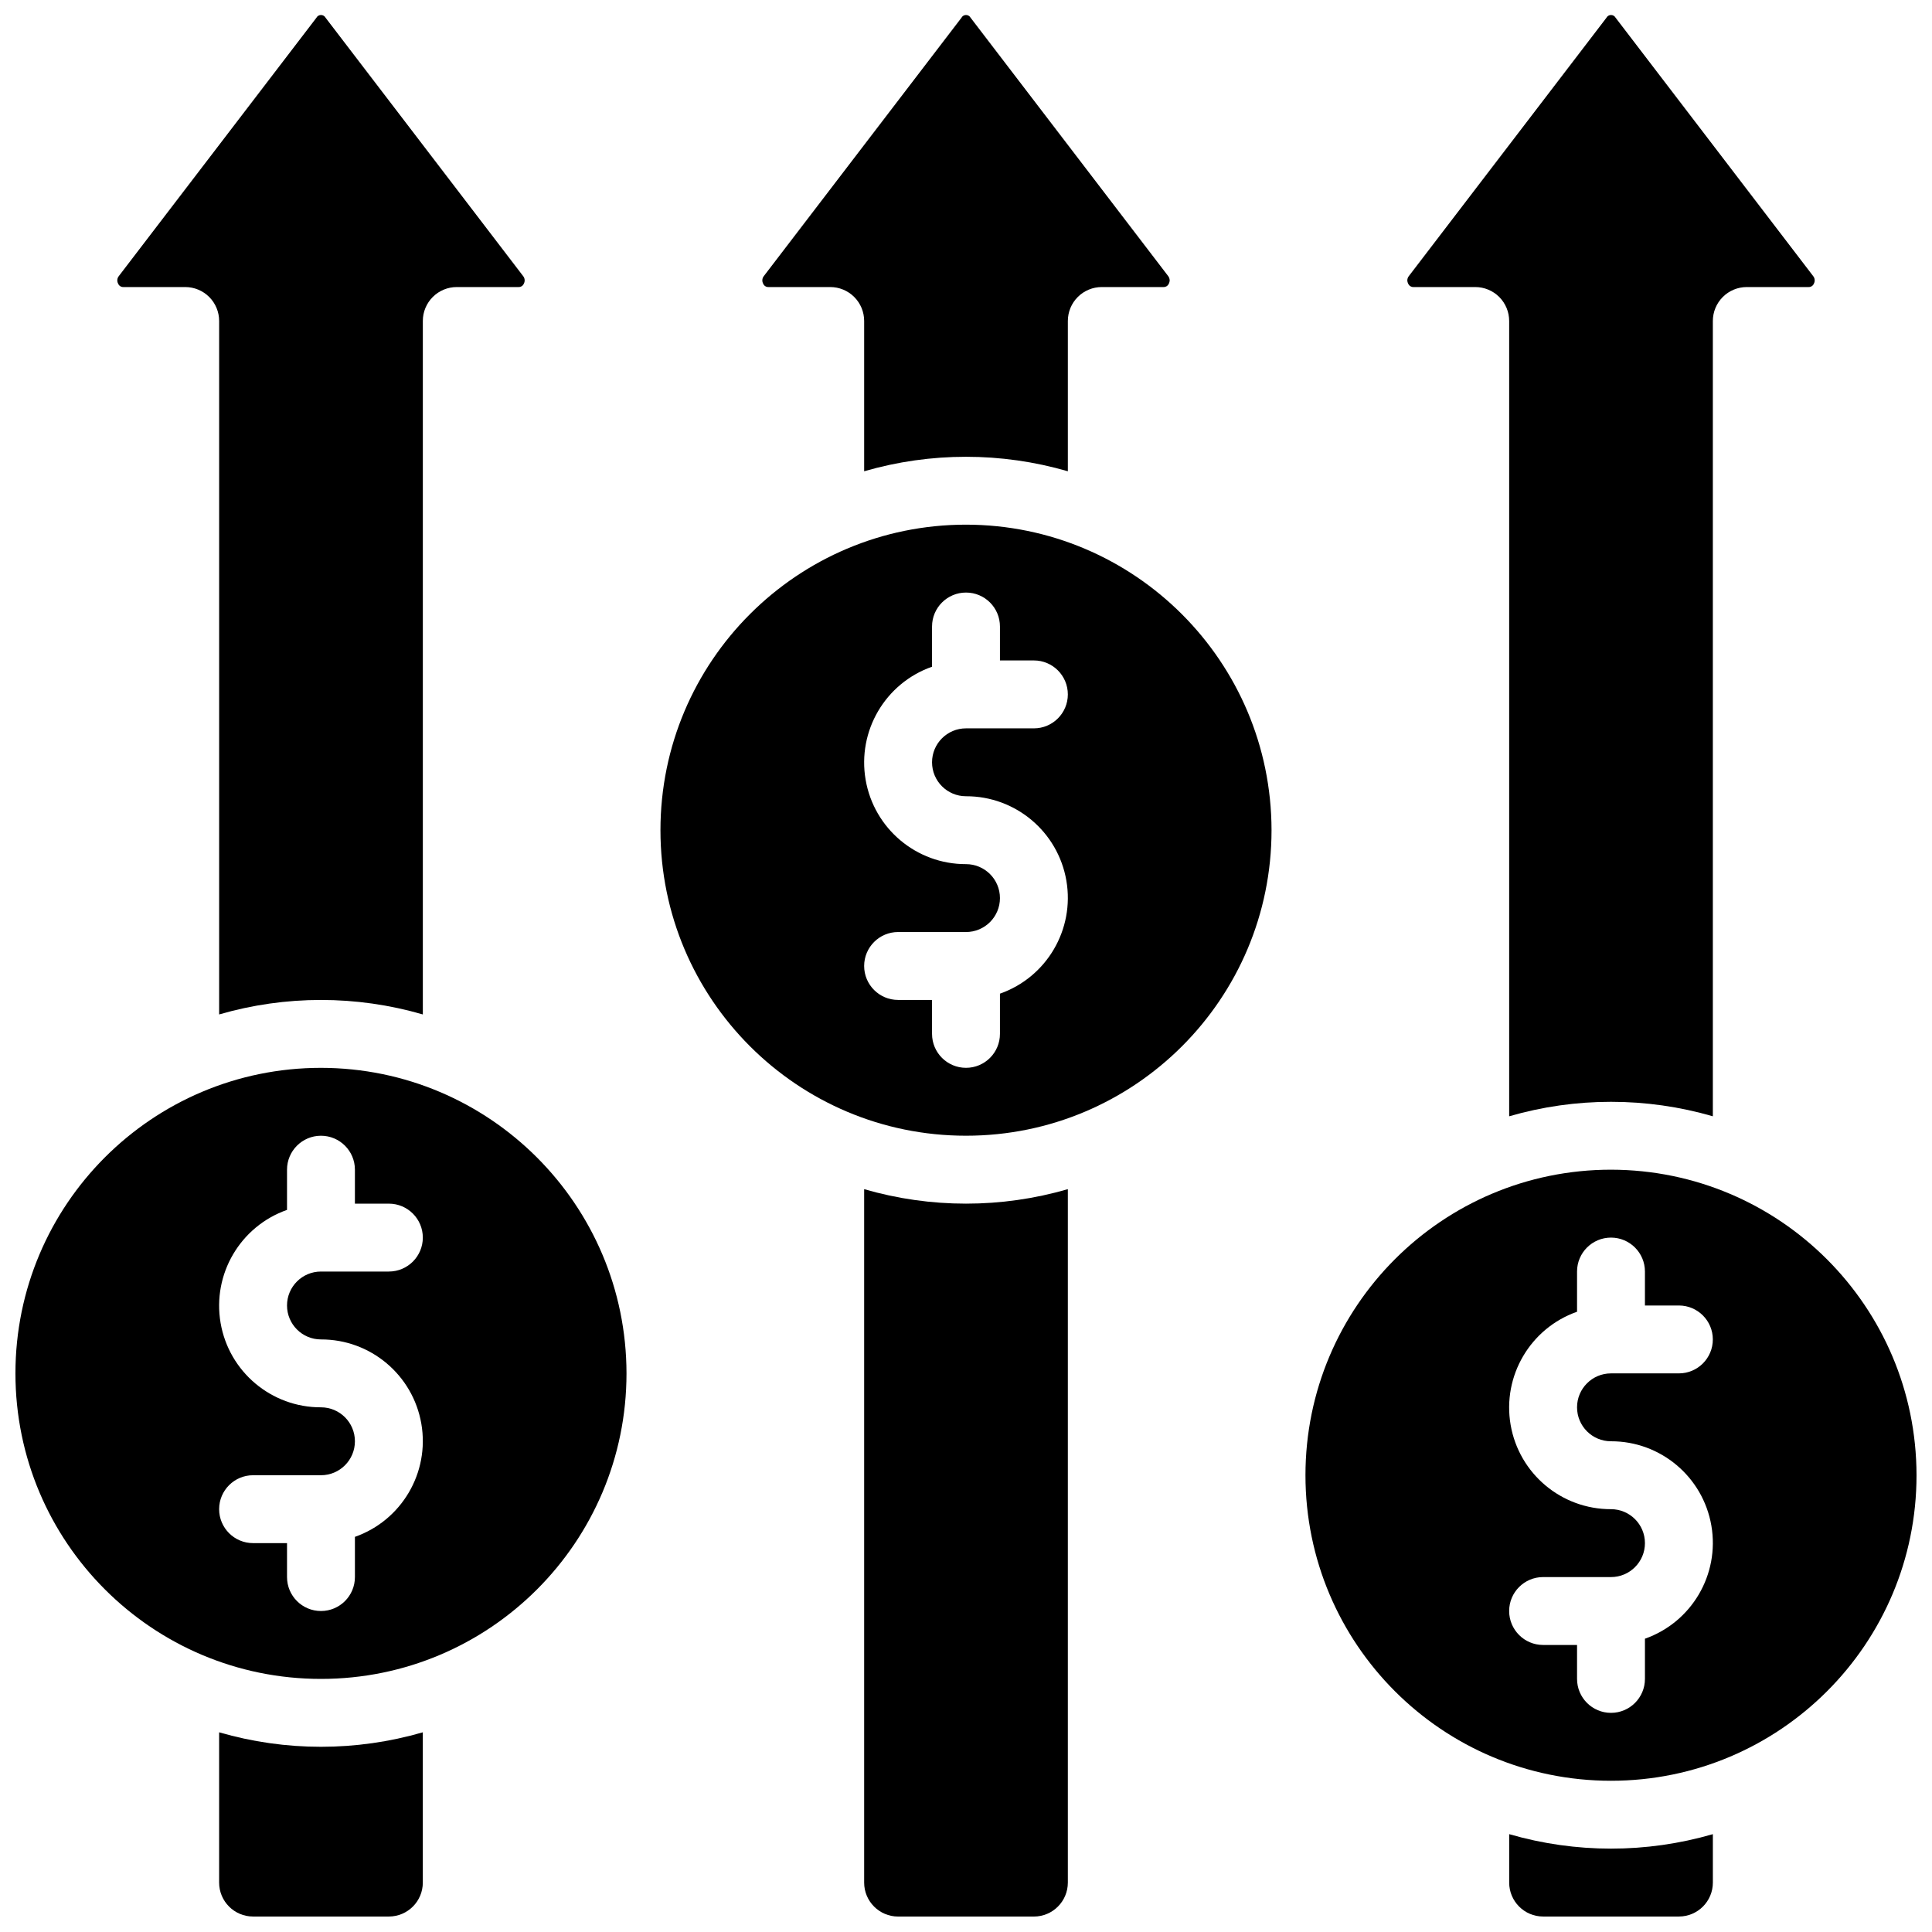 <?xml version="1.0" encoding="UTF-8"?>
<!-- Uploaded to: ICON Repo, www.svgrepo.com, Generator: ICON Repo Mixer Tools -->
<svg width="800px" height="800px" version="1.1" viewBox="144 144 512 512" xmlns="http://www.w3.org/2000/svg">
 <defs>
  <clipPath id="h">
   <path d="m202 603h55v48.902h-55z"/>
  </clipPath>
  <clipPath id="g">
   <path d="m175 148.09h109v264.91h-109z"/>
  </clipPath>
  <clipPath id="f">
   <path d="m148.09 426h162.91v163h-162.91z"/>
  </clipPath>
  <clipPath id="e">
   <path d="m346 148.09h108v120.91h-108z"/>
  </clipPath>
  <clipPath id="d">
   <path d="m373 459h54v192.9h-54z"/>
  </clipPath>
  <clipPath id="c">
   <path d="m516 148.09h109v291.91h-109z"/>
  </clipPath>
  <clipPath id="b">
   <path d="m543 630h55v21.902h-55z"/>
  </clipPath>
  <clipPath id="a">
   <path d="m489 453h162.9v163h-162.9z"/>
  </clipPath>
 </defs>
 <g clip-path="url(#h)">
  <path d="m202.07 603.08v39.824c0.004 4.969 4.027 8.992 8.996 8.996h35.984c4.969-0.004 8.996-4.027 9-8.996v-39.824c-17.633 5.117-36.352 5.117-53.98 0z"/>
 </g>
 <g clip-path="url(#g)">
  <path d="m176.7 220.07h16.379c2.387 0 4.676 0.945 6.363 2.633s2.633 3.977 2.633 6.363v183.77c17.629-5.117 36.348-5.117 53.98 0v-183.77c-0.004-2.387 0.945-4.676 2.633-6.363s3.977-2.633 6.363-2.633h16.375c0.609 0.023 1.168-0.34 1.398-0.906 0.348-0.652 0.27-1.449-0.203-2.019l-52.336-68.441c-0.242-0.453-0.719-0.734-1.234-0.73s-0.984 0.297-1.219 0.758l-52.352 68.441c-0.453 0.57-0.523 1.355-0.176 1.992 0.227 0.566 0.785 0.93 1.395 0.906z"/>
 </g>
 <g clip-path="url(#f)">
  <path d="m229.06 426.99c-44.719 0-80.969 36.25-80.969 80.969s36.25 80.969 80.969 80.969 80.969-36.25 80.969-80.969c-0.047-44.699-36.27-80.922-80.969-80.969zm0 71.973c13.133-0.031 24.375 9.418 26.602 22.359 2.227 12.945-5.215 25.605-17.605 29.961v10.656c0 4.969-4.027 8.996-8.996 8.996s-8.996-4.027-8.996-8.996v-8.996h-8.996c-4.969 0-8.996-4.027-8.996-8.996s4.027-8.996 8.996-8.996h17.992c4.969 0 8.996-4.031 8.996-9s-4.027-8.996-8.996-8.996c-13.133 0.035-24.375-9.414-26.602-22.359-2.223-12.945 5.215-25.605 17.605-29.961v-10.656c0-4.969 4.027-8.996 8.996-8.996s8.996 4.027 8.996 8.996v9h8.996c4.969 0 9 4.027 9 8.996s-4.031 8.996-9 8.996h-17.992c-4.969 0-8.996 4.027-8.996 8.996s4.027 8.996 8.996 8.996z"/>
 </g>
 <g clip-path="url(#e)">
  <path d="m347.64 220.07h16.375c2.387 0 4.676 0.945 6.363 2.633s2.637 3.977 2.633 6.363v39.824c17.629-5.117 36.352-5.117 53.98 0v-39.824c0-2.387 0.945-4.676 2.633-6.363s3.977-2.633 6.363-2.633h16.379c1.316 0 1.613-1.336 1.613-1.801-0.02-0.445-0.191-0.875-0.48-1.211l-52.277-68.355c-0.242-0.453-0.719-0.734-1.234-0.73s-0.984 0.297-1.215 0.758l-52.355 68.441c-0.453 0.57-0.52 1.355-0.176 1.992 0.227 0.566 0.789 0.93 1.398 0.906z"/>
 </g>
 <g clip-path="url(#d)">
  <path d="m373.01 459.14v183.77c0.004 4.969 4.031 8.992 8.996 8.996h35.988c4.969-0.004 8.992-4.027 8.996-8.996v-183.77c-17.629 5.117-36.352 5.117-53.98 0z"/>
 </g>
 <path d="m400 283.04c-44.719 0-80.973 36.25-80.973 80.969s36.254 80.969 80.973 80.969c44.715 0 80.969-36.25 80.969-80.969-0.051-44.699-36.273-80.922-80.969-80.969zm0 71.973c13.133-0.031 24.375 9.418 26.598 22.359 2.227 12.945-5.211 25.605-17.602 29.961v10.656c0 4.969-4.027 8.996-8.996 8.996s-9-4.027-9-8.996v-8.996h-8.996c-4.969 0-8.996-4.027-8.996-8.996s4.027-9 8.996-9h17.996c4.969 0 8.996-4.027 8.996-8.996s-4.027-8.996-8.996-8.996c-13.137 0.035-24.375-9.414-26.602-22.359-2.227-12.945 5.215-25.605 17.602-29.961v-10.656c0-4.969 4.031-8.996 9-8.996s8.996 4.027 8.996 8.996v8.996h8.996c4.969 0 8.996 4.031 8.996 9s-4.027 8.996-8.996 8.996h-17.992c-4.969 0-9 4.027-9 8.996s4.031 8.996 9 8.996z"/>
 <g clip-path="url(#c)">
  <path d="m518.57 220.07h16.379c2.383 0 4.676 0.945 6.363 2.633 1.684 1.688 2.633 3.977 2.633 6.363v210.76c17.629-5.113 36.348-5.113 53.977 0v-210.76c0-2.387 0.949-4.676 2.637-6.363s3.977-2.633 6.363-2.633h16.375c0.609 0.023 1.168-0.34 1.398-0.906 0.348-0.652 0.27-1.449-0.203-2.019l-52.336-68.441c-0.242-0.453-0.719-0.734-1.234-0.73s-0.984 0.297-1.219 0.758l-52.352 68.441c-0.25 0.312-0.387 0.699-0.398 1.098 0 0.465 0.301 1.801 1.617 1.801z"/>
 </g>
 <g clip-path="url(#b)">
  <path d="m543.95 630.07v12.832c0.004 4.969 4.027 8.992 8.996 8.996h35.984c4.969-0.004 8.996-4.027 8.996-8.996v-12.832c-17.629 5.113-36.348 5.113-53.977 0z"/>
 </g>
 <g clip-path="url(#a)">
  <path d="m570.93 453.98c-44.719 0-80.969 36.254-80.969 80.973 0 44.715 36.25 80.969 80.969 80.969s80.969-36.254 80.969-80.969c-0.047-44.699-36.27-80.922-80.969-80.973zm0 71.973c13.133-0.031 24.375 9.418 26.602 22.363 2.227 12.941-5.215 25.605-17.605 29.961v10.652c0 4.969-4.027 8.996-8.996 8.996s-8.996-4.027-8.996-8.996v-8.996h-8.996c-4.969 0-8.996-4.027-8.996-8.996s4.027-8.996 8.996-8.996h17.992c4.969 0 8.996-4.027 8.996-8.996s-4.027-8.996-8.996-8.996c-13.133 0.031-24.375-9.418-26.602-22.363-2.223-12.941 5.215-25.602 17.605-29.961v-10.652c0-4.969 4.027-8.996 8.996-8.996s8.996 4.027 8.996 8.996v8.996h8.996c4.969 0 8.996 4.027 8.996 8.996s-4.027 8.996-8.996 8.996h-17.992c-4.969 0-8.996 4.027-8.996 8.996s4.027 8.996 8.996 8.996z"/>
 </g>
</svg>